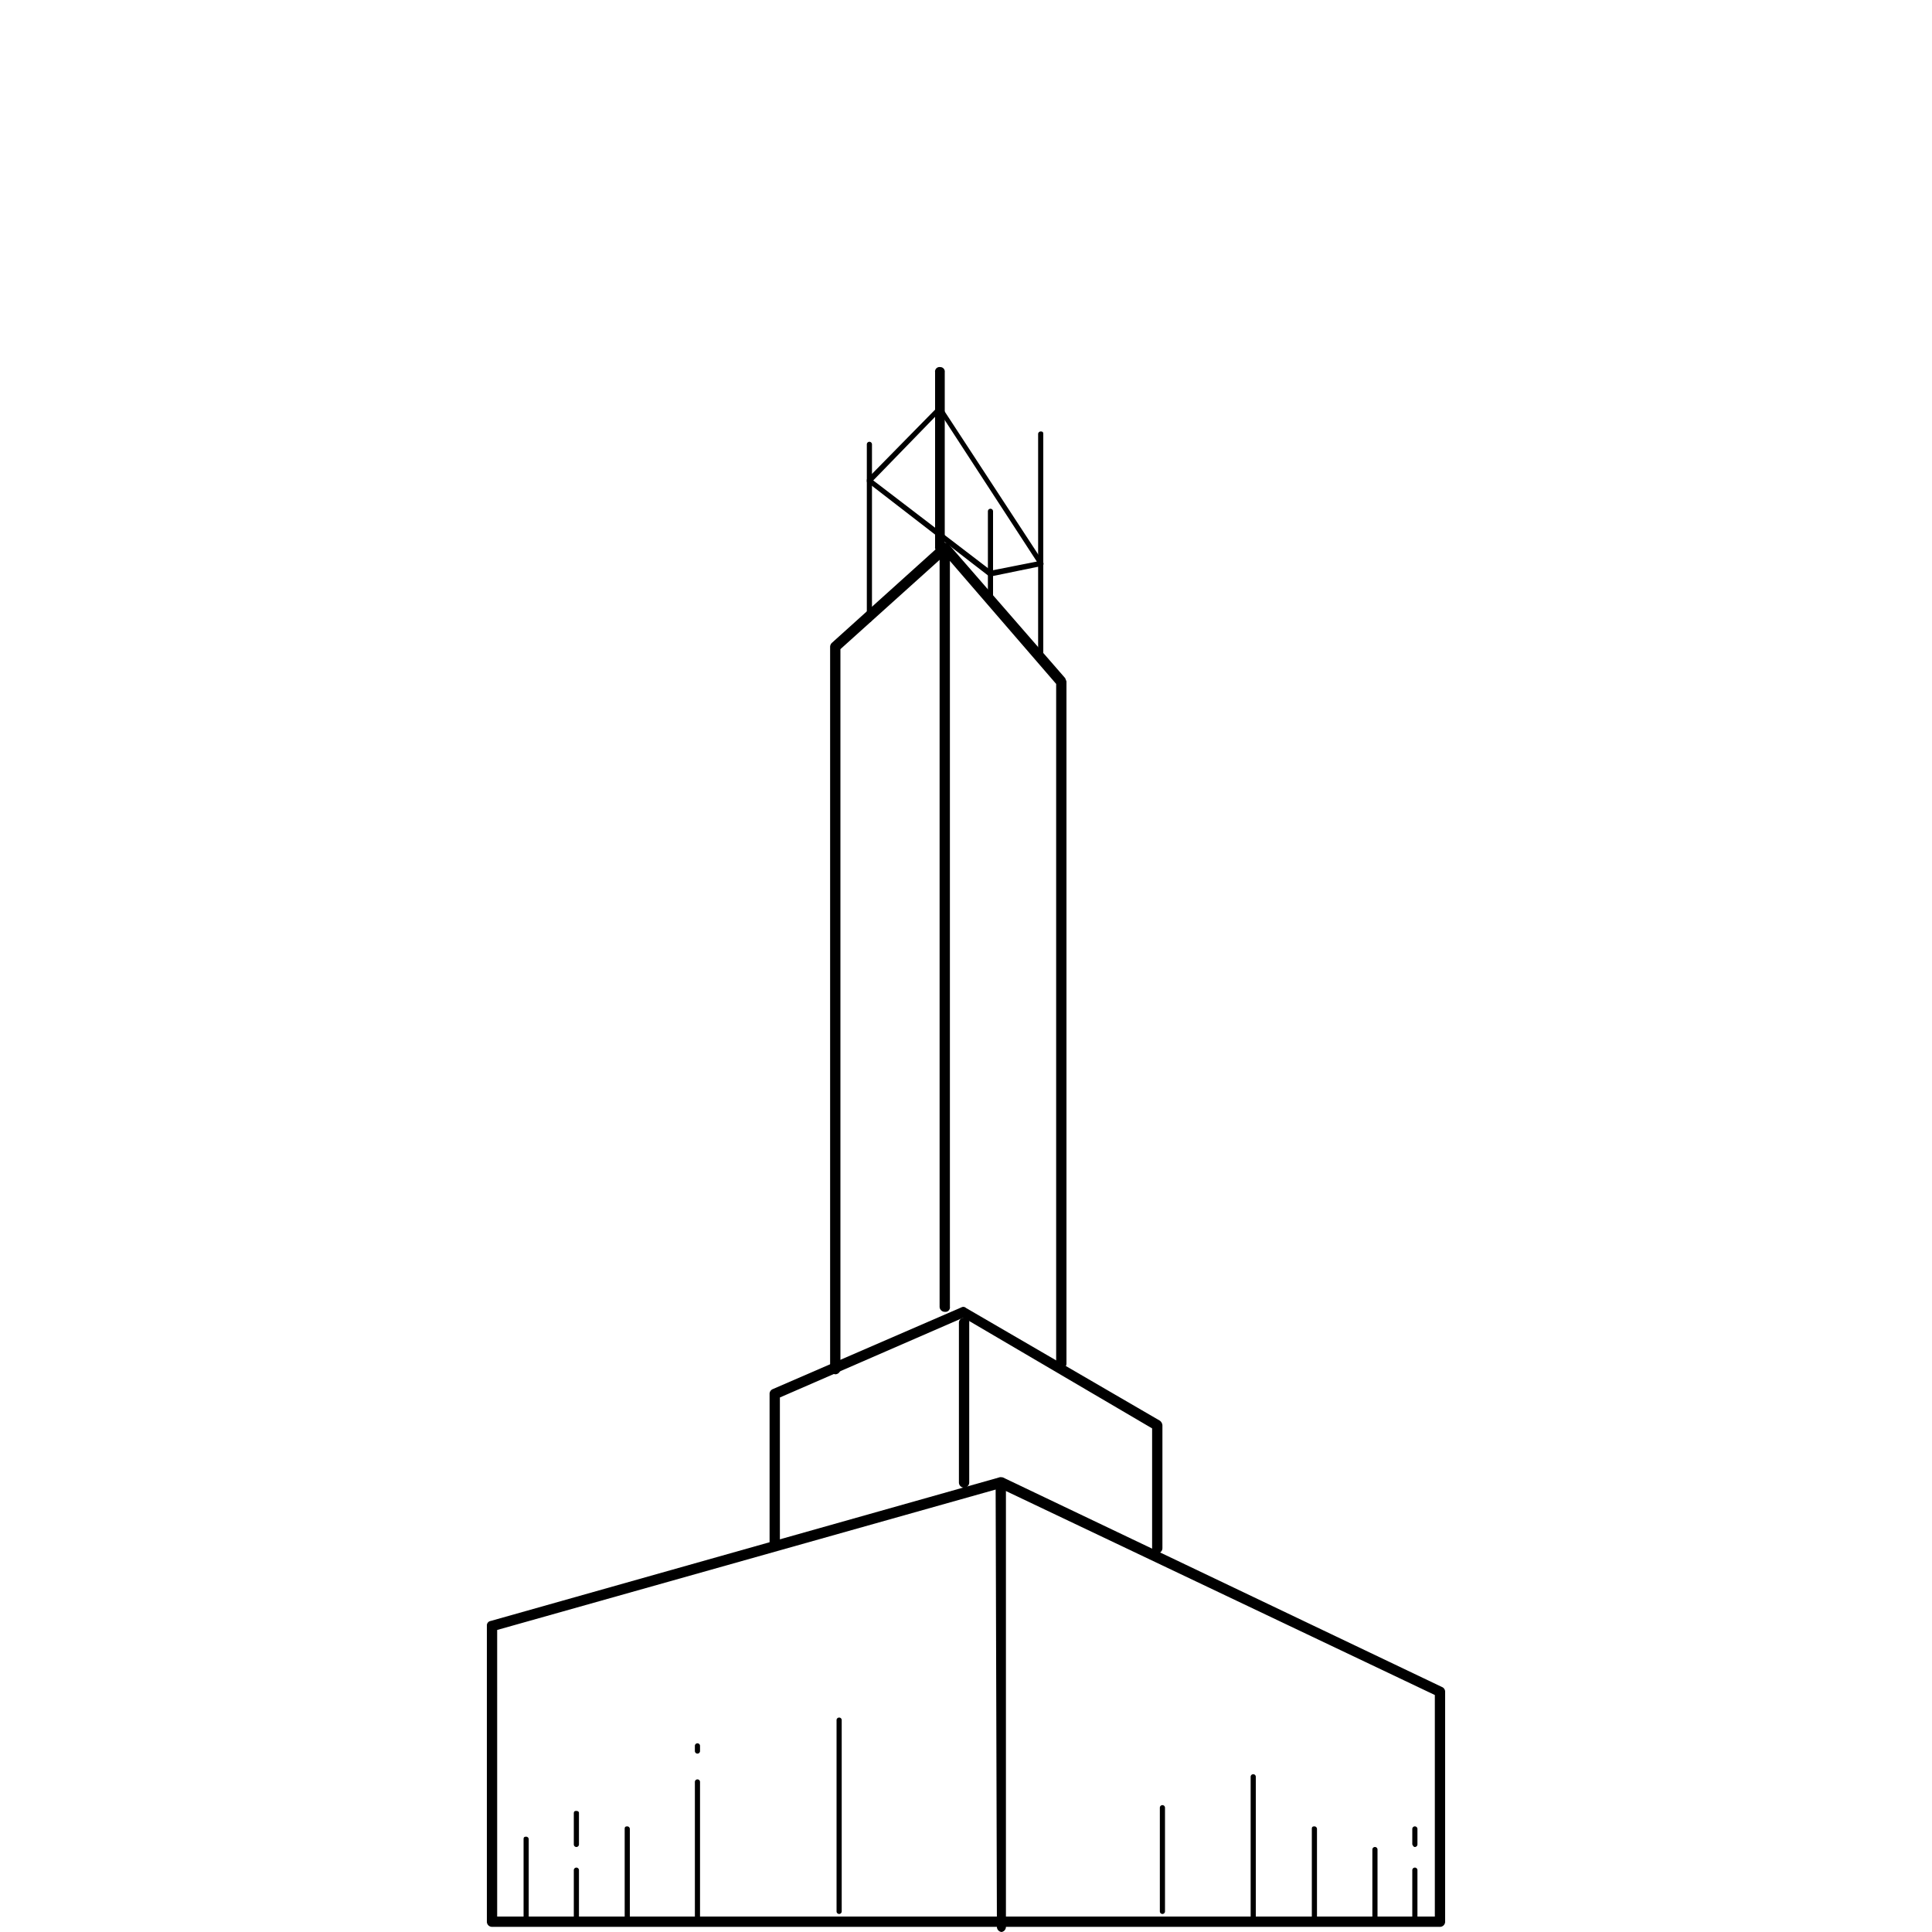<svg id="Capa_1" data-name="Capa 1" xmlns="http://www.w3.org/2000/svg" viewBox="0 0 300 300"><path d="M223.6,299.2H76.4a.8.8,0,0,1-.8-.8v-46a.7.7,0,0,1,.6-.7l79-22.3h.5L224,262a.8.8,0,0,1,.4.7v35.7A.8.8,0,0,1,223.6,299.2ZM77.2,297.6H222.8V263.2l-67.5-32.1-78.1,22Z"/><path d="M155.6,300a.8.8,0,0,1-.8-.8l-.2-69a.8.8,0,0,1,.8-.8h0c.4,0,.7.4.8.8v69a.8.8,0,0,1-.7.8Z"/><path d="M179.7,241.2a.8.8,0,0,1-.8-.8V221.8l-29.3-17.2L121.1,217v22.8a.8.8,0,1,1-1.6,0V216.5a.8.8,0,0,1,.5-.8L149.3,203a.6.6,0,0,1,.7.1l30.1,17.5a1,1,0,0,1,.4.7v19.1A.8.8,0,0,1,179.7,241.2Z"/><path d="M149.7,231a.8.8,0,0,1-.8-.8V205.4a.8.8,0,0,1,.8-.8h0a.7.7,0,0,1,.8.8v24.8a.8.8,0,0,1-.8.8Z"/><path d="M129.7,213.4a.9.9,0,0,1-.8-.8V100.4a.9.9,0,0,1,.3-.6l16.2-14.6a.8.8,0,0,1,1.1.1.8.8,0,0,1,0,1.1l-16,14.4V212.6A.8.8,0,0,1,129.7,213.4Z"/><path d="M164.8,212.6a.8.8,0,0,1-.8-.8V106.2L147.5,87.1V202.9a.7.7,0,0,1-.8.8.8.8,0,0,1-.8-.8V85a.8.8,0,0,1,.5-.7,1,1,0,0,1,.9.2l18.1,20.8.2.5v106A.9.9,0,0,1,164.8,212.6Z"/><path d="M161.6,103a.4.4,0,0,1-.4-.4V67.4a.4.4,0,0,1,.4-.4c.3,0,.4.1.4.4v35.2A.4.4,0,0,1,161.6,103Z"/><path d="M135,96.6a.4.4,0,0,1-.4-.4V69a.4.4,0,0,1,.8,0V96.2A.4.4,0,0,1,135,96.6Z"/><path d="M146,85.7a.7.7,0,0,1-.8-.8V57.8a.7.7,0,0,1,.8-.8.7.7,0,0,1,.7.8V84.9A.7.7,0,0,1,146,85.7Z"/><path d="M153.8,89.5h-.2L134.7,74.9c-.1,0-.1-.1-.1-.3a.4.4,0,0,1,.1-.3l11-11.2h.3l.3.2,15.7,24c0,.1.1.3,0,.4s-.2.2-.3.2l-7.8,1.6ZM135.6,74.6l18.3,14,7.1-1.4L145.9,64Z"/><path d="M153.8,92.9a.4.4,0,0,1-.4-.4V79.4a.4.4,0,1,1,.8,0V92.5A.4.4,0,0,1,153.8,92.9Z"/><path d="M130.3,297.2a.4.4,0,0,1-.4-.4V267.1a.4.4,0,0,1,.4-.4.4.4,0,0,1,.4.4v29.7A.4.4,0,0,1,130.3,297.2Z"/><path d="M180.5,297.2a.4.4,0,0,1-.4-.4V280.7a.4.4,0,0,1,.8,0v16.1A.4.4,0,0,1,180.5,297.2Z"/><path d="M194.6,298a.4.4,0,0,1-.4-.4V275.9a.4.4,0,0,1,.8,0v21.7A.4.4,0,0,1,194.6,298Z"/><path d="M108.3,298a.4.4,0,0,1-.4-.4V276.7a.4.4,0,0,1,.8,0v20.9A.4.4,0,0,1,108.3,298Z"/><path d="M204.1,298a.4.4,0,0,1-.4-.4V284c0-.3.1-.4.4-.4h0a.4.4,0,0,1,.4.4v13.6c0,.2-.1.4-.3.4Z"/><path d="M97.4,298a.4.4,0,0,1-.4-.4V284c0-.3.1-.4.4-.4h0a.4.4,0,0,1,.4.4v13.6c0,.2-.1.4-.3.4Z"/><path d="M81.6,298c-.2,0-.3-.2-.3-.4v-12c0-.3.1-.4.4-.4a.4.4,0,0,1,.4.4v12c0,.2-.1.4-.3.4Z"/><path d="M89.5,286.8a.4.4,0,0,1-.4-.4v-4.8c0-.3.1-.4.4-.4h0c.2,0,.4.1.4.3v4.9a.4.4,0,0,1-.4.4Z"/><path d="M108.3,272.3a.4.4,0,0,1-.4-.4v-.8a.4.4,0,0,1,.4-.4h0a.4.4,0,0,1,.4.4v.8a.4.4,0,0,1-.4.4Z"/><path d="M89.5,298a.4.4,0,0,1-.4-.4v-7.2a.4.4,0,0,1,.4-.4h0a.4.4,0,0,1,.4.4v7.2a.4.4,0,0,1-.4.4Z"/><path d="M219.7,298c-.2,0-.3-.2-.4-.4v-7.2a.4.4,0,0,1,.4-.4h0a.4.4,0,0,1,.4.4v7.2a.4.4,0,0,1-.4.4Z"/><path d="M213.5,298a.4.4,0,0,1-.4-.4V287.2a.4.4,0,0,1,.8,0v10.4a.4.4,0,0,1-.4.4Z"/><path d="M219.7,286.8c-.2,0-.3-.2-.4-.4V284a.4.4,0,0,1,.4-.4h0a.4.4,0,0,1,.4.4v2.4A.4.4,0,0,1,219.7,286.8Z"/></svg>